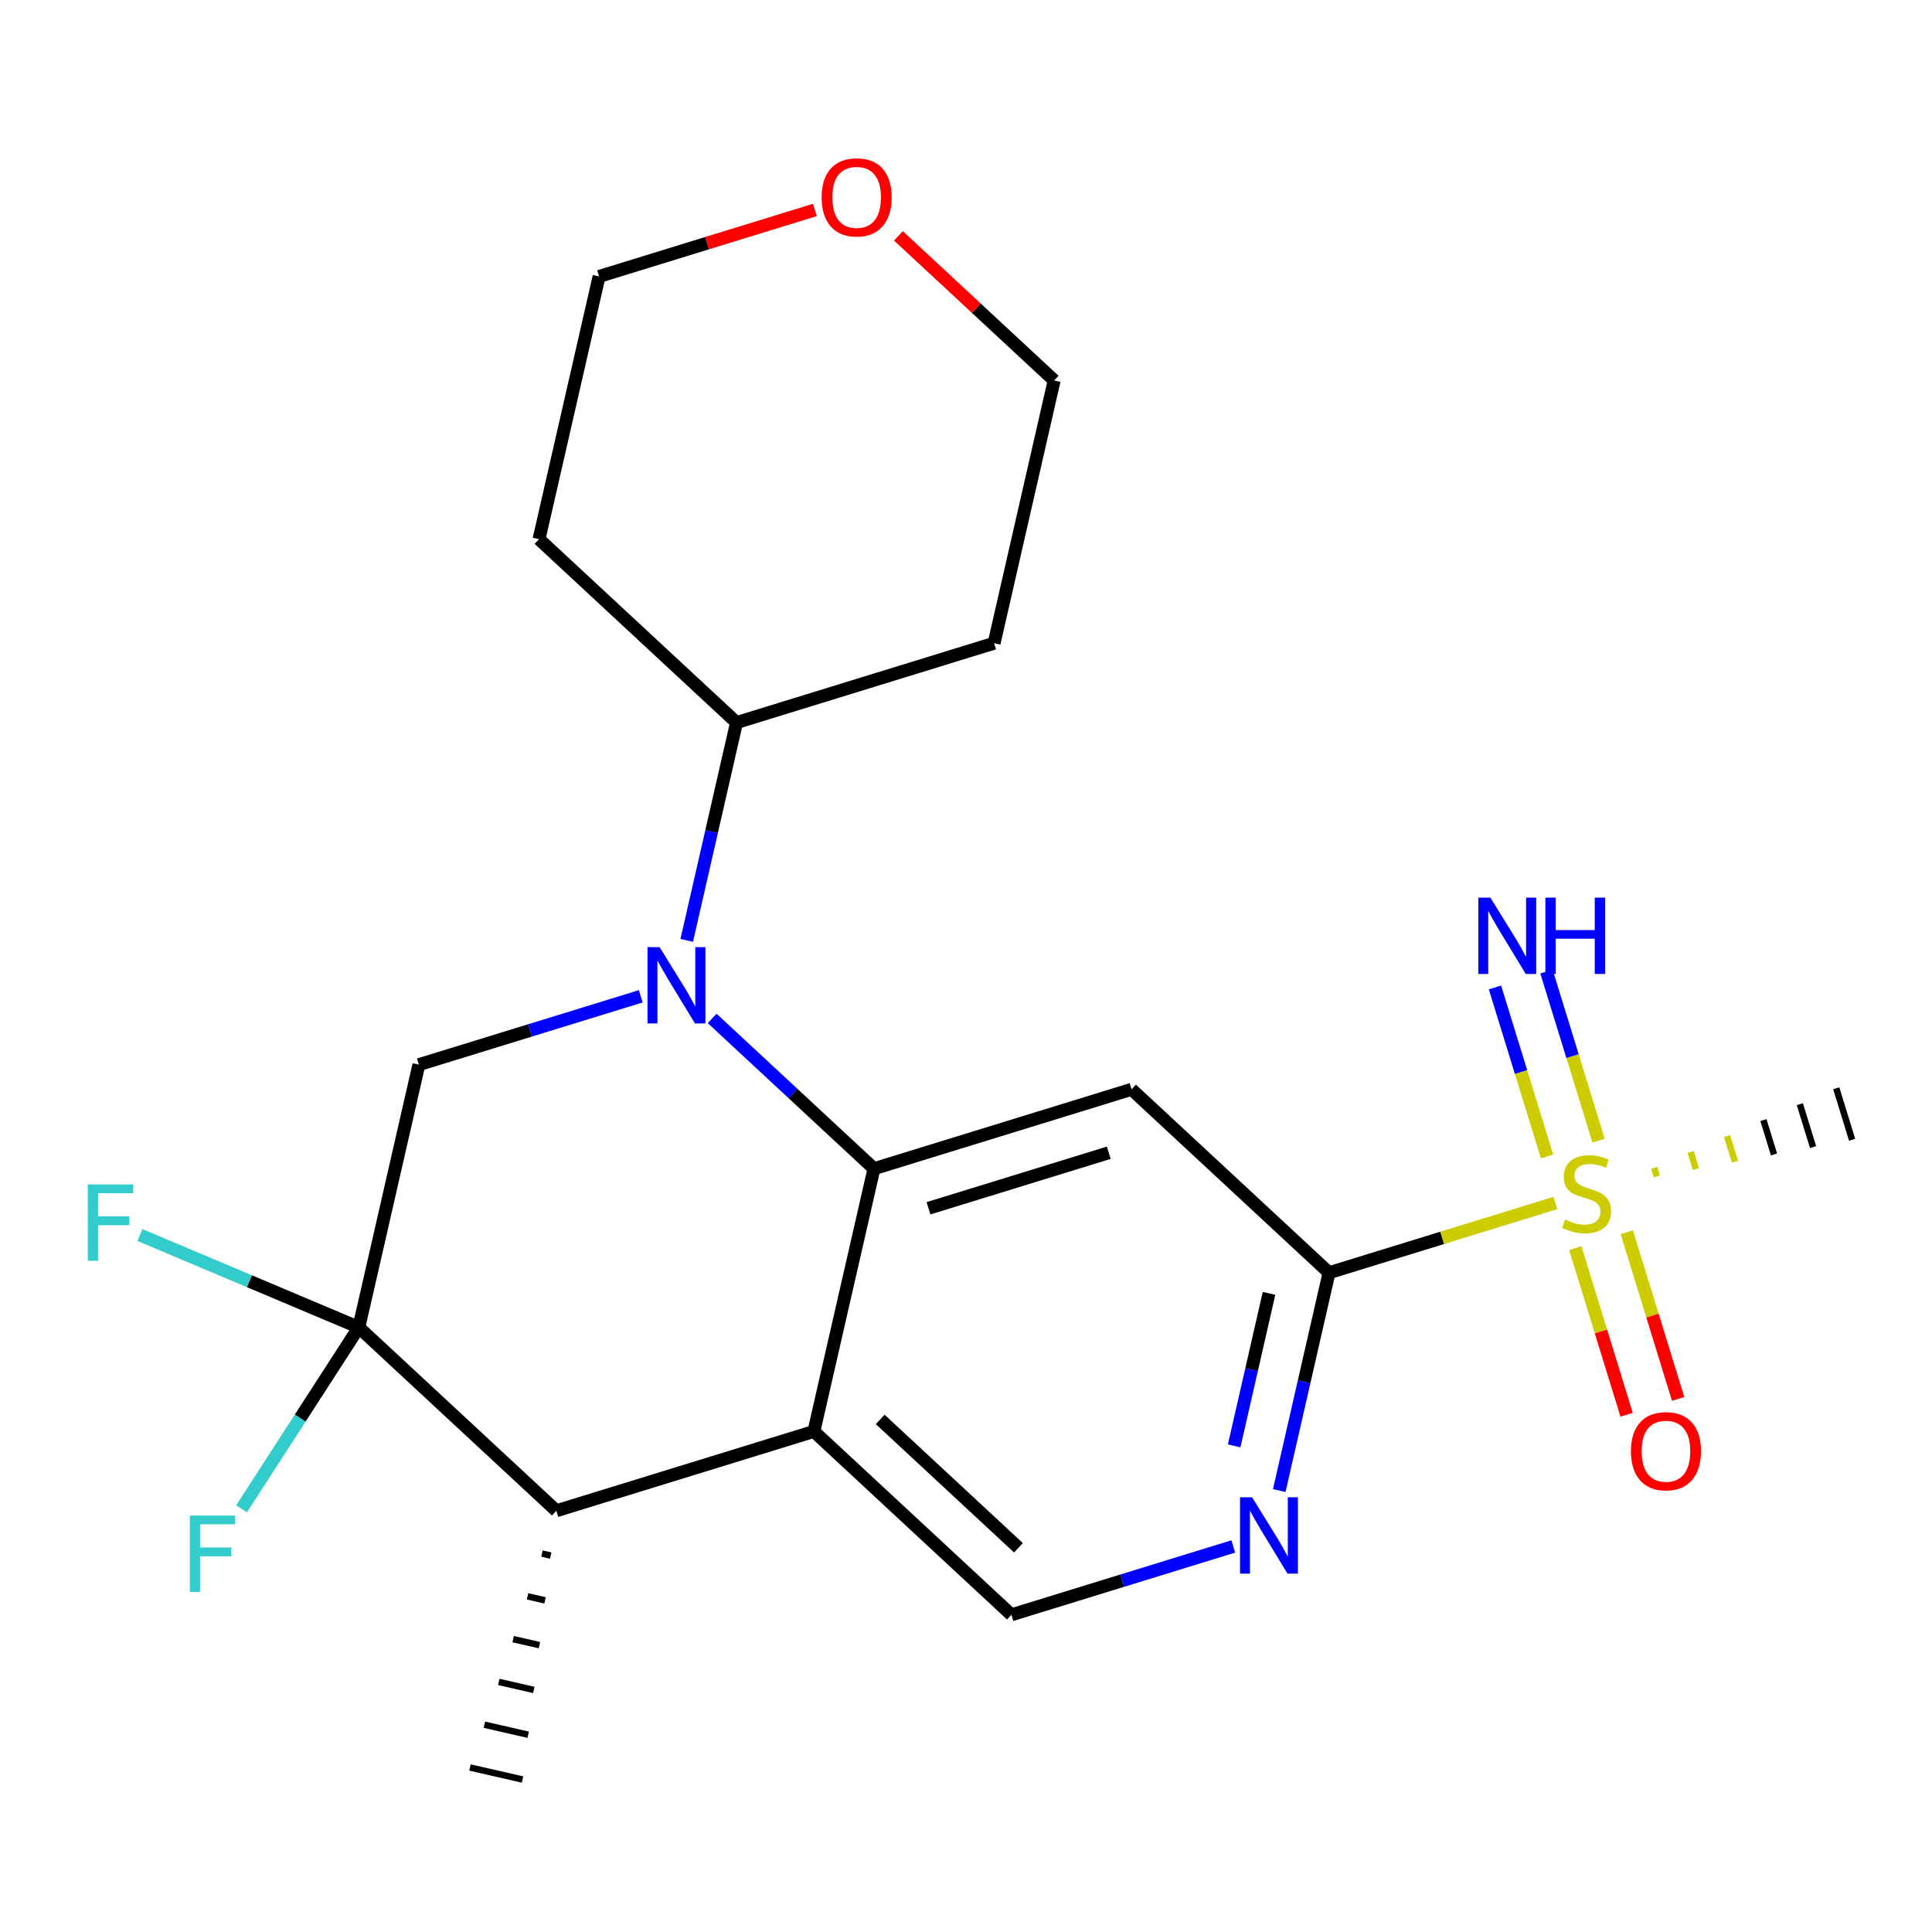 <?xml version='1.0' encoding='iso-8859-1'?>
<svg version='1.1' baseProfile='full'
              xmlns='http://www.w3.org/2000/svg'
                      xmlns:rdkit='http://www.rdkit.org/xml'
                      xmlns:xlink='http://www.w3.org/1999/xlink'
                  xml:space='preserve'
width='300px' height='300px' viewBox='0 0 300 300'>
<!-- END OF HEADER -->
<rect style='opacity:1.0;fill:#FFFFFF;stroke:none' width='300' height='300' x='0' y='0'> </rect>
<rect style='opacity:1.0;fill:#FFFFFF;stroke:none' width='300' height='300' x='0' y='0'> </rect>
<path class='bond-0 atom-1 atom-0' d='M 84.153,241.236 L 85.513,241.547' style='fill:none;fill-rule:evenodd;stroke:#000000;stroke-width:1.0px;stroke-linecap:butt;stroke-linejoin:miter;stroke-opacity:1' />
<path class='bond-0 atom-1 atom-0' d='M 81.918,247.88 L 84.638,248.502' style='fill:none;fill-rule:evenodd;stroke:#000000;stroke-width:1.0px;stroke-linecap:butt;stroke-linejoin:miter;stroke-opacity:1' />
<path class='bond-0 atom-1 atom-0' d='M 79.684,254.525 L 83.763,255.457' style='fill:none;fill-rule:evenodd;stroke:#000000;stroke-width:1.0px;stroke-linecap:butt;stroke-linejoin:miter;stroke-opacity:1' />
<path class='bond-0 atom-1 atom-0' d='M 77.449,261.169 L 82.889,262.412' style='fill:none;fill-rule:evenodd;stroke:#000000;stroke-width:1.0px;stroke-linecap:butt;stroke-linejoin:miter;stroke-opacity:1' />
<path class='bond-0 atom-1 atom-0' d='M 75.215,267.813 L 82.014,269.367' style='fill:none;fill-rule:evenodd;stroke:#000000;stroke-width:1.0px;stroke-linecap:butt;stroke-linejoin:miter;stroke-opacity:1' />
<path class='bond-0 atom-1 atom-0' d='M 72.98,274.457 L 81.14,276.322' style='fill:none;fill-rule:evenodd;stroke:#000000;stroke-width:1.0px;stroke-linecap:butt;stroke-linejoin:miter;stroke-opacity:1' />
<path class='bond-1 atom-1 atom-2' d='M 86.387,234.592 L 126.382,222.27' style='fill:none;fill-rule:evenodd;stroke:#000000;stroke-width:2.0px;stroke-linecap:butt;stroke-linejoin:miter;stroke-opacity:1' />
<path class='bond-22 atom-20 atom-1' d='M 55.718,206.116 L 86.387,234.592' style='fill:none;fill-rule:evenodd;stroke:#000000;stroke-width:2.0px;stroke-linecap:butt;stroke-linejoin:miter;stroke-opacity:1' />
<path class='bond-2 atom-2 atom-3' d='M 126.382,222.27 L 157.051,250.747' style='fill:none;fill-rule:evenodd;stroke:#000000;stroke-width:2.0px;stroke-linecap:butt;stroke-linejoin:miter;stroke-opacity:1' />
<path class='bond-2 atom-2 atom-3' d='M 136.678,220.408 L 158.146,240.341' style='fill:none;fill-rule:evenodd;stroke:#000000;stroke-width:2.0px;stroke-linecap:butt;stroke-linejoin:miter;stroke-opacity:1' />
<path class='bond-23 atom-11 atom-2' d='M 135.709,181.473 L 126.382,222.27' style='fill:none;fill-rule:evenodd;stroke:#000000;stroke-width:2.0px;stroke-linecap:butt;stroke-linejoin:miter;stroke-opacity:1' />
<path class='bond-3 atom-3 atom-4' d='M 157.051,250.747 L 174.278,245.439' style='fill:none;fill-rule:evenodd;stroke:#000000;stroke-width:2.0px;stroke-linecap:butt;stroke-linejoin:miter;stroke-opacity:1' />
<path class='bond-3 atom-3 atom-4' d='M 174.278,245.439 L 191.505,240.132' style='fill:none;fill-rule:evenodd;stroke:#0000FF;stroke-width:2.0px;stroke-linecap:butt;stroke-linejoin:miter;stroke-opacity:1' />
<path class='bond-4 atom-4 atom-5' d='M 198.64,231.453 L 202.507,214.54' style='fill:none;fill-rule:evenodd;stroke:#0000FF;stroke-width:2.0px;stroke-linecap:butt;stroke-linejoin:miter;stroke-opacity:1' />
<path class='bond-4 atom-4 atom-5' d='M 202.507,214.54 L 206.373,197.627' style='fill:none;fill-rule:evenodd;stroke:#000000;stroke-width:2.0px;stroke-linecap:butt;stroke-linejoin:miter;stroke-opacity:1' />
<path class='bond-4 atom-4 atom-5' d='M 191.64,224.514 L 194.347,212.675' style='fill:none;fill-rule:evenodd;stroke:#0000FF;stroke-width:2.0px;stroke-linecap:butt;stroke-linejoin:miter;stroke-opacity:1' />
<path class='bond-4 atom-4 atom-5' d='M 194.347,212.675 L 197.053,200.836' style='fill:none;fill-rule:evenodd;stroke:#000000;stroke-width:2.0px;stroke-linecap:butt;stroke-linejoin:miter;stroke-opacity:1' />
<path class='bond-5 atom-5 atom-6' d='M 206.373,197.627 L 223.948,192.213' style='fill:none;fill-rule:evenodd;stroke:#000000;stroke-width:2.0px;stroke-linecap:butt;stroke-linejoin:miter;stroke-opacity:1' />
<path class='bond-5 atom-5 atom-6' d='M 223.948,192.213 L 241.522,186.799' style='fill:none;fill-rule:evenodd;stroke:#CCCC00;stroke-width:2.0px;stroke-linecap:butt;stroke-linejoin:miter;stroke-opacity:1' />
<path class='bond-9 atom-5 atom-10' d='M 206.373,197.627 L 175.705,169.151' style='fill:none;fill-rule:evenodd;stroke:#000000;stroke-width:2.0px;stroke-linecap:butt;stroke-linejoin:miter;stroke-opacity:1' />
<path class='bond-6 atom-6 atom-7' d='M 257.278,182.674 L 256.867,181.341' style='fill:none;fill-rule:evenodd;stroke:#CCCC00;stroke-width:1.0px;stroke-linecap:butt;stroke-linejoin:miter;stroke-opacity:1' />
<path class='bond-6 atom-6 atom-7' d='M 263.342,181.536 L 262.52,178.87' style='fill:none;fill-rule:evenodd;stroke:#CCCC00;stroke-width:1.0px;stroke-linecap:butt;stroke-linejoin:miter;stroke-opacity:1' />
<path class='bond-6 atom-6 atom-7' d='M 269.405,180.398 L 268.173,176.399' style='fill:none;fill-rule:evenodd;stroke:#CCCC00;stroke-width:1.0px;stroke-linecap:butt;stroke-linejoin:miter;stroke-opacity:1' />
<path class='bond-6 atom-6 atom-7' d='M 275.469,179.26 L 273.826,173.927' style='fill:none;fill-rule:evenodd;stroke:#000000;stroke-width:1.0px;stroke-linecap:butt;stroke-linejoin:miter;stroke-opacity:1' />
<path class='bond-6 atom-6 atom-7' d='M 281.532,178.122 L 279.479,171.456' style='fill:none;fill-rule:evenodd;stroke:#000000;stroke-width:1.0px;stroke-linecap:butt;stroke-linejoin:miter;stroke-opacity:1' />
<path class='bond-6 atom-6 atom-7' d='M 287.596,176.984 L 285.131,168.984' style='fill:none;fill-rule:evenodd;stroke:#000000;stroke-width:1.0px;stroke-linecap:butt;stroke-linejoin:miter;stroke-opacity:1' />
<path class='bond-7 atom-6 atom-8' d='M 248.225,177.118 L 244.182,163.993' style='fill:none;fill-rule:evenodd;stroke:#CCCC00;stroke-width:2.0px;stroke-linecap:butt;stroke-linejoin:miter;stroke-opacity:1' />
<path class='bond-7 atom-6 atom-8' d='M 244.182,163.993 L 240.138,150.868' style='fill:none;fill-rule:evenodd;stroke:#0000FF;stroke-width:2.0px;stroke-linecap:butt;stroke-linejoin:miter;stroke-opacity:1' />
<path class='bond-7 atom-6 atom-8' d='M 240.226,179.582 L 236.183,166.458' style='fill:none;fill-rule:evenodd;stroke:#CCCC00;stroke-width:2.0px;stroke-linecap:butt;stroke-linejoin:miter;stroke-opacity:1' />
<path class='bond-7 atom-6 atom-8' d='M 236.183,166.458 L 232.139,153.333' style='fill:none;fill-rule:evenodd;stroke:#0000FF;stroke-width:2.0px;stroke-linecap:butt;stroke-linejoin:miter;stroke-opacity:1' />
<path class='bond-8 atom-6 atom-9' d='M 244.61,193.811 L 248.595,206.748' style='fill:none;fill-rule:evenodd;stroke:#CCCC00;stroke-width:2.0px;stroke-linecap:butt;stroke-linejoin:miter;stroke-opacity:1' />
<path class='bond-8 atom-6 atom-9' d='M 248.595,206.748 L 252.58,219.684' style='fill:none;fill-rule:evenodd;stroke:#FF0000;stroke-width:2.0px;stroke-linecap:butt;stroke-linejoin:miter;stroke-opacity:1' />
<path class='bond-8 atom-6 atom-9' d='M 252.609,191.347 L 256.594,204.283' style='fill:none;fill-rule:evenodd;stroke:#CCCC00;stroke-width:2.0px;stroke-linecap:butt;stroke-linejoin:miter;stroke-opacity:1' />
<path class='bond-8 atom-6 atom-9' d='M 256.594,204.283 L 260.579,217.22' style='fill:none;fill-rule:evenodd;stroke:#FF0000;stroke-width:2.0px;stroke-linecap:butt;stroke-linejoin:miter;stroke-opacity:1' />
<path class='bond-10 atom-10 atom-11' d='M 175.705,169.151 L 135.709,181.473' style='fill:none;fill-rule:evenodd;stroke:#000000;stroke-width:2.0px;stroke-linecap:butt;stroke-linejoin:miter;stroke-opacity:1' />
<path class='bond-10 atom-10 atom-11' d='M 172.17,178.998 L 144.173,187.623' style='fill:none;fill-rule:evenodd;stroke:#000000;stroke-width:2.0px;stroke-linecap:butt;stroke-linejoin:miter;stroke-opacity:1' />
<path class='bond-11 atom-11 atom-12' d='M 135.709,181.473 L 123.145,169.807' style='fill:none;fill-rule:evenodd;stroke:#000000;stroke-width:2.0px;stroke-linecap:butt;stroke-linejoin:miter;stroke-opacity:1' />
<path class='bond-11 atom-11 atom-12' d='M 123.145,169.807 L 110.582,158.141' style='fill:none;fill-rule:evenodd;stroke:#0000FF;stroke-width:2.0px;stroke-linecap:butt;stroke-linejoin:miter;stroke-opacity:1' />
<path class='bond-12 atom-12 atom-13' d='M 106.635,146.024 L 110.501,129.111' style='fill:none;fill-rule:evenodd;stroke:#0000FF;stroke-width:2.0px;stroke-linecap:butt;stroke-linejoin:miter;stroke-opacity:1' />
<path class='bond-12 atom-12 atom-13' d='M 110.501,129.111 L 114.368,112.199' style='fill:none;fill-rule:evenodd;stroke:#000000;stroke-width:2.0px;stroke-linecap:butt;stroke-linejoin:miter;stroke-opacity:1' />
<path class='bond-18 atom-12 atom-19' d='M 99.5,154.704 L 82.272,160.011' style='fill:none;fill-rule:evenodd;stroke:#0000FF;stroke-width:2.0px;stroke-linecap:butt;stroke-linejoin:miter;stroke-opacity:1' />
<path class='bond-18 atom-12 atom-19' d='M 82.272,160.011 L 65.045,165.318' style='fill:none;fill-rule:evenodd;stroke:#000000;stroke-width:2.0px;stroke-linecap:butt;stroke-linejoin:miter;stroke-opacity:1' />
<path class='bond-13 atom-13 atom-14' d='M 114.368,112.199 L 154.363,99.877' style='fill:none;fill-rule:evenodd;stroke:#000000;stroke-width:2.0px;stroke-linecap:butt;stroke-linejoin:miter;stroke-opacity:1' />
<path class='bond-24 atom-18 atom-13' d='M 83.699,83.722 L 114.368,112.199' style='fill:none;fill-rule:evenodd;stroke:#000000;stroke-width:2.0px;stroke-linecap:butt;stroke-linejoin:miter;stroke-opacity:1' />
<path class='bond-14 atom-14 atom-15' d='M 154.363,99.877 L 163.69,59.079' style='fill:none;fill-rule:evenodd;stroke:#000000;stroke-width:2.0px;stroke-linecap:butt;stroke-linejoin:miter;stroke-opacity:1' />
<path class='bond-15 atom-15 atom-16' d='M 163.69,59.079 L 151.599,47.853' style='fill:none;fill-rule:evenodd;stroke:#000000;stroke-width:2.0px;stroke-linecap:butt;stroke-linejoin:miter;stroke-opacity:1' />
<path class='bond-15 atom-15 atom-16' d='M 151.599,47.853 L 139.508,36.626' style='fill:none;fill-rule:evenodd;stroke:#FF0000;stroke-width:2.0px;stroke-linecap:butt;stroke-linejoin:miter;stroke-opacity:1' />
<path class='bond-16 atom-16 atom-17' d='M 126.534,32.602 L 109.78,37.763' style='fill:none;fill-rule:evenodd;stroke:#FF0000;stroke-width:2.0px;stroke-linecap:butt;stroke-linejoin:miter;stroke-opacity:1' />
<path class='bond-16 atom-16 atom-17' d='M 109.78,37.763 L 93.026,42.925' style='fill:none;fill-rule:evenodd;stroke:#000000;stroke-width:2.0px;stroke-linecap:butt;stroke-linejoin:miter;stroke-opacity:1' />
<path class='bond-17 atom-17 atom-18' d='M 93.026,42.925 L 83.699,83.722' style='fill:none;fill-rule:evenodd;stroke:#000000;stroke-width:2.0px;stroke-linecap:butt;stroke-linejoin:miter;stroke-opacity:1' />
<path class='bond-19 atom-19 atom-20' d='M 65.045,165.318 L 55.718,206.116' style='fill:none;fill-rule:evenodd;stroke:#000000;stroke-width:2.0px;stroke-linecap:butt;stroke-linejoin:miter;stroke-opacity:1' />
<path class='bond-20 atom-20 atom-21' d='M 55.718,206.116 L 38.724,198.945' style='fill:none;fill-rule:evenodd;stroke:#000000;stroke-width:2.0px;stroke-linecap:butt;stroke-linejoin:miter;stroke-opacity:1' />
<path class='bond-20 atom-20 atom-21' d='M 38.724,198.945 L 21.73,191.775' style='fill:none;fill-rule:evenodd;stroke:#33CCCC;stroke-width:2.0px;stroke-linecap:butt;stroke-linejoin:miter;stroke-opacity:1' />
<path class='bond-21 atom-20 atom-22' d='M 55.718,206.116 L 46.613,220.203' style='fill:none;fill-rule:evenodd;stroke:#000000;stroke-width:2.0px;stroke-linecap:butt;stroke-linejoin:miter;stroke-opacity:1' />
<path class='bond-21 atom-20 atom-22' d='M 46.613,220.203 L 37.507,234.291' style='fill:none;fill-rule:evenodd;stroke:#33CCCC;stroke-width:2.0px;stroke-linecap:butt;stroke-linejoin:miter;stroke-opacity:1' />
<path  class='atom-4' d='M 194.426 232.499
L 198.31 238.777
Q 198.695 239.396, 199.314 240.517
Q 199.934 241.639, 199.967 241.706
L 199.967 232.499
L 201.541 232.499
L 201.541 244.351
L 199.917 244.351
L 195.749 237.488
Q 195.263 236.684, 194.744 235.763
Q 194.242 234.843, 194.092 234.558
L 194.092 244.351
L 192.551 244.351
L 192.551 232.499
L 194.426 232.499
' fill='#0000FF'/>
<path  class='atom-6' d='M 243.02 189.373
Q 243.154 189.424, 243.707 189.658
Q 244.259 189.892, 244.862 190.043
Q 245.481 190.177, 246.084 190.177
Q 247.205 190.177, 247.858 189.641
Q 248.511 189.089, 248.511 188.135
Q 248.511 187.482, 248.176 187.08
Q 247.858 186.678, 247.356 186.461
Q 246.854 186.243, 246.017 185.992
Q 244.962 185.674, 244.326 185.373
Q 243.707 185.071, 243.255 184.435
Q 242.819 183.799, 242.819 182.728
Q 242.819 181.238, 243.824 180.317
Q 244.845 179.396, 246.854 179.396
Q 248.226 179.396, 249.783 180.049
L 249.398 181.338
Q 247.975 180.752, 246.904 180.752
Q 245.749 180.752, 245.113 181.238
Q 244.477 181.706, 244.493 182.527
Q 244.493 183.163, 244.811 183.548
Q 245.146 183.933, 245.615 184.151
Q 246.1 184.368, 246.904 184.619
Q 247.975 184.954, 248.611 185.289
Q 249.248 185.624, 249.7 186.31
Q 250.168 186.98, 250.168 188.135
Q 250.168 189.775, 249.063 190.662
Q 247.975 191.533, 246.151 191.533
Q 245.096 191.533, 244.293 191.299
Q 243.506 191.081, 242.568 190.696
L 243.02 189.373
' fill='#CCCC00'/>
<path  class='atom-8' d='M 231.427 139.384
L 235.311 145.662
Q 235.696 146.281, 236.315 147.403
Q 236.934 148.524, 236.968 148.591
L 236.968 139.384
L 238.541 139.384
L 238.541 151.236
L 236.918 151.236
L 232.749 144.373
Q 232.264 143.569, 231.745 142.649
Q 231.243 141.728, 231.092 141.443
L 231.092 151.236
L 229.552 151.236
L 229.552 139.384
L 231.427 139.384
' fill='#0000FF'/>
<path  class='atom-8' d='M 239.964 139.384
L 241.571 139.384
L 241.571 144.423
L 247.631 144.423
L 247.631 139.384
L 249.238 139.384
L 249.238 151.236
L 247.631 151.236
L 247.631 145.762
L 241.571 145.762
L 241.571 151.236
L 239.964 151.236
L 239.964 139.384
' fill='#0000FF'/>
<path  class='atom-9' d='M 253.249 225.334
Q 253.249 222.489, 254.656 220.898
Q 256.062 219.308, 258.69 219.308
Q 261.318 219.308, 262.724 220.898
Q 264.13 222.489, 264.13 225.334
Q 264.13 228.214, 262.708 229.854
Q 261.285 231.478, 258.69 231.478
Q 256.078 231.478, 254.656 229.854
Q 253.249 228.23, 253.249 225.334
M 258.69 230.139
Q 260.498 230.139, 261.469 228.934
Q 262.456 227.712, 262.456 225.334
Q 262.456 223.008, 261.469 221.836
Q 260.498 220.647, 258.69 220.647
Q 256.882 220.647, 255.894 221.819
Q 254.923 222.991, 254.923 225.334
Q 254.923 227.728, 255.894 228.934
Q 256.882 230.139, 258.69 230.139
' fill='#FF0000'/>
<path  class='atom-12' d='M 102.421 147.07
L 106.305 153.348
Q 106.69 153.967, 107.309 155.089
Q 107.928 156.211, 107.962 156.278
L 107.962 147.07
L 109.535 147.07
L 109.535 158.922
L 107.912 158.922
L 103.743 152.059
Q 103.258 151.256, 102.739 150.335
Q 102.237 149.414, 102.086 149.13
L 102.086 158.922
L 100.546 158.922
L 100.546 147.07
L 102.421 147.07
' fill='#0000FF'/>
<path  class='atom-16' d='M 127.581 30.637
Q 127.581 27.791, 128.987 26.201
Q 130.393 24.61, 133.021 24.61
Q 135.649 24.61, 137.056 26.201
Q 138.462 27.791, 138.462 30.637
Q 138.462 33.516, 137.039 35.157
Q 135.616 36.78, 133.021 36.78
Q 130.41 36.78, 128.987 35.157
Q 127.581 33.533, 127.581 30.637
M 133.021 35.441
Q 134.829 35.441, 135.8 34.236
Q 136.788 33.014, 136.788 30.637
Q 136.788 28.31, 135.8 27.138
Q 134.829 25.949, 133.021 25.949
Q 131.213 25.949, 130.226 27.121
Q 129.255 28.293, 129.255 30.637
Q 129.255 33.031, 130.226 34.236
Q 131.213 35.441, 133.021 35.441
' fill='#FF0000'/>
<path  class='atom-21' d='M 13.636 183.92
L 20.684 183.92
L 20.684 185.276
L 15.227 185.276
L 15.227 188.875
L 20.081 188.875
L 20.081 190.248
L 15.227 190.248
L 15.227 195.772
L 13.636 195.772
L 13.636 183.92
' fill='#33CCCC'/>
<path  class='atom-22' d='M 29.477 235.337
L 36.524 235.337
L 36.524 236.693
L 31.067 236.693
L 31.067 240.292
L 35.922 240.292
L 35.922 241.665
L 31.067 241.665
L 31.067 247.189
L 29.477 247.189
L 29.477 235.337
' fill='#33CCCC'/>
</svg>
